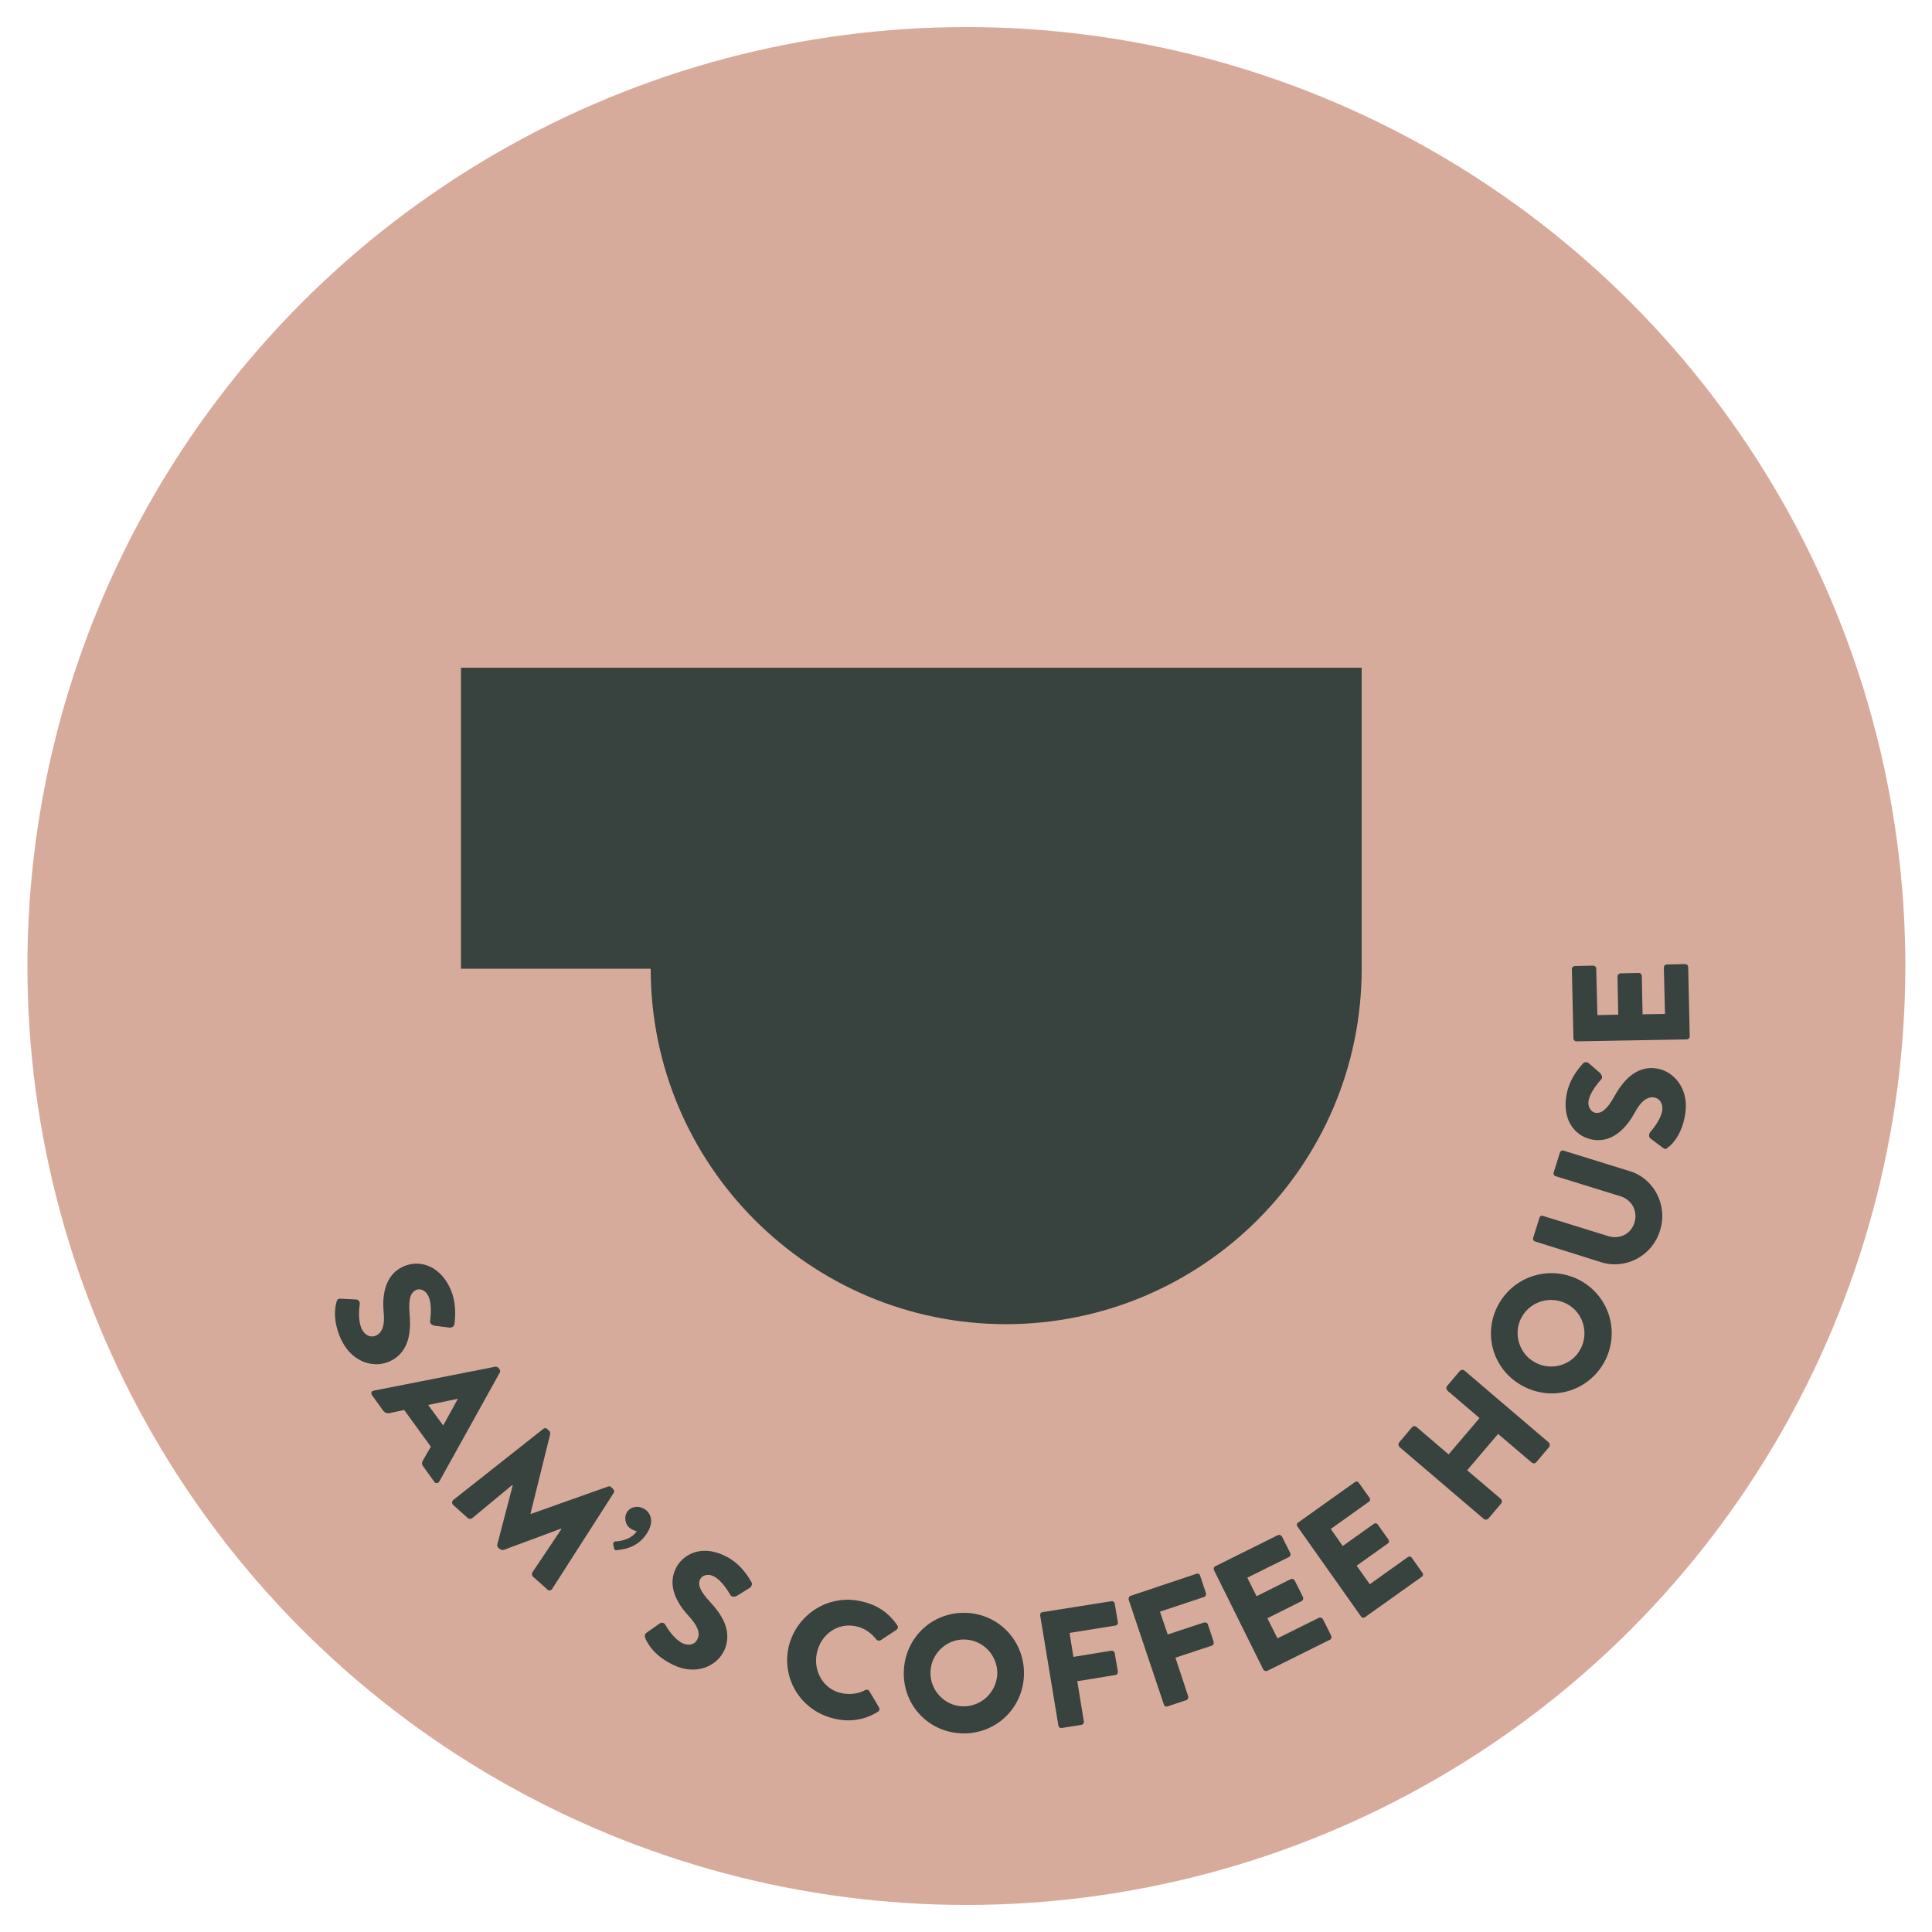 <svg xmlns="http://www.w3.org/2000/svg" xmlns:xlink="http://www.w3.org/1999/xlink" id="Calque_1" x="0px" y="0px" viewBox="0 0 500 500" style="enable-background:new 0 0 500 500;" xml:space="preserve"><style type="text/css">	.st0{fill:#D7AB9C;}	.st1{fill:#38423F;}</style><g>	<g>		<circle class="st0" cx="250.1" cy="250" r="243"></circle>	</g>	<g>		<path class="st1" d="M352.4,250.7L352.4,250.7L352.4,250.7l0-77.9H119.3v77.9h49.1v0c0,50.8,41.2,92,92,92   C311.2,342.6,352.4,301.5,352.4,250.7z"></path>		<g>			<path class="st1" d="M88.1,336.1l4.1,0.2c0.7,0.1,1,0.8,0.9,1.2c0,0.2-0.7,4,0.6,6.6c0.8,1.5,2.3,2.2,3.7,1.5    c1.6-0.8,2.2-2.8,1.9-5.9c-0.4-4,0.1-9.5,4.8-11.8c3.8-1.9,9.2-0.9,12.2,5.1c2,4,1.5,8.2,1.3,9.7c0,0.6-0.8,0.9-1.1,0.9l-4-0.5    c-0.6-0.1-1.3-0.6-1.2-1.1c0-0.4,0.7-4.3-0.5-6.7c-0.7-1.4-2.2-2-3.2-1.4c-1.4,0.7-1.9,2.4-1.6,6.1c0.3,3.6,0.4,9.6-4.9,12.2    c-4,2-9.7,0.6-12.6-5.1c-2.5-5-1.8-8.9-1.4-10.2C87.3,336.3,87.4,336.1,88.1,336.1z"></path>			<path class="st1" d="M96.7,359.9l31.5-6.2c0.3,0,0.6,0.1,0.8,0.3l0.3,0.4c0.2,0.2,0.2,0.6,0,0.9l-15.6,28.1    c-0.3,0.5-1,0.6-1.3,0.1l-2.8-3.9c-0.5-0.6-0.5-1.1,0-1.9l1.9-3.3l-6.9-9.5l-3.7,0.8c-0.5,0.1-1.2,0.1-1.8-0.7l-2.8-3.9    C95.9,360.6,96.1,360,96.7,359.9z M114.7,368.9l3.8-6.9l0,0l-7.7,1.6L114.7,368.9z"></path>			<path class="st1" d="M140.6,369.8c0.3-0.3,0.8-0.2,1,0l0.5,0.5c0.2,0.1,0.3,0.5,0.3,0.8l-5.1,20.6l0.1,0.1l20-7.1    c0.3-0.1,0.7,0,0.8,0.2l0.5,0.5c0.3,0.2,0.3,0.7,0.1,1l-15.9,24.8c-0.3,0.5-0.9,0.5-1.2,0.2l-3.8-3.4c-0.3-0.3-0.3-0.8-0.1-1.1    l7.5-11.2l-0.1-0.1l-14.8,5.5c-0.3,0.1-0.7,0-0.9-0.1l-0.6-0.5c-0.2-0.2-0.3-0.6-0.2-0.8l4-15.3l-0.1-0.1l-10.4,8.6    c-0.3,0.2-0.8,0.3-1.1,0l-3.8-3.4c-0.4-0.4-0.4-0.9,0-1.3L140.6,369.8z"></path>			<path class="st1" d="M158.7,399.7c-0.1-0.5,0.2-0.7,0.6-0.8c0.6,0,3.8-0.2,5.5-2.6c0,0-0.8-0.2-1.6-0.7c-1.4-0.9-1.8-2.9-0.9-4.3    c0.9-1.4,2.9-1.8,4.6-0.7c1.4,0.9,2.6,3.2,0.4,6.4c-2.5,3.8-6.4,4-7.7,4.2c-0.4,0-0.7-0.1-0.7-0.6L158.7,399.7z"></path>			<path class="st1" d="M167.4,422.5l3.4-2.4c0.6-0.4,1.3,0.1,1.4,0.4c0.1,0.2,2,3.6,4.5,4.8c1.6,0.7,3.2,0.3,3.8-1.1    c0.8-1.6,0-3.5-2.2-5.9c-2.7-2.9-5.7-7.5-3.5-12.2c1.8-3.9,6.7-6.4,12.7-3.5c4.1,1.9,6.2,5.5,7,6.9c0.3,0.5-0.1,1.2-0.4,1.4    l-3.4,2.1c-0.5,0.3-1.3,0.3-1.6-0.1c-0.3-0.4-2.1-3.9-4.5-5c-1.4-0.7-2.9-0.2-3.4,0.8c-0.7,1.4,0,3.1,2.5,5.8    c2.5,2.7,6.2,7.3,3.7,12.7c-1.9,4-7.3,6.5-13.1,3.7c-5.1-2.4-6.9-5.8-7.4-7.2C166.9,423.1,166.8,422.9,167.4,422.5z"></path>			<path class="st1" d="M222.8,414.4c4.2,0.9,7.1,2.9,9.4,6.2c0.3,0.4,0.2,0.9-0.2,1.2l-4.1,2.7c-0.4,0.2-0.8,0.1-1.1-0.2    c-1.3-1.7-3.2-3-5.2-3.4c-4.8-1.1-9.2,2.1-10.2,6.9c-1,4.7,1.7,9.4,6.4,10.4c2,0.4,4.3,0.2,6.1-0.8c0.4-0.2,0.9-0.1,1.1,0.3    l2.5,4.2c0.2,0.4,0.1,0.9-0.3,1.1c-3.5,2.2-7.4,2.7-11.2,1.8c-8.5-1.9-13.8-10.1-11.9-18.6C206.1,417.8,214.4,412.5,222.8,414.4z    "></path>			<path class="st1" d="M249.8,417.4c8.7,0.2,15.4,7.3,15.2,16c-0.2,8.7-7.3,15.4-15.9,15.2c-8.7-0.2-15.4-7.2-15.2-15.9    C234.1,424,241.1,417.2,249.8,417.4z M249.2,441.6c4.8,0.1,8.7-3.7,8.9-8.4c0.1-4.8-3.7-8.8-8.5-8.9c-4.7-0.1-8.7,3.7-8.8,8.5    C240.7,437.5,244.5,441.5,249.2,441.6z"></path>			<path class="st1" d="M269.2,418.1c-0.1-0.4,0.2-0.9,0.7-0.9l17.7-2.8c0.5-0.1,0.9,0.3,0.9,0.7l0.8,4.7c0.1,0.4-0.2,0.9-0.7,0.9    l-11.8,1.9l1,6.2l9.8-1.6c0.4-0.1,0.9,0.3,0.9,0.7l0.8,4.7c0.1,0.4-0.3,0.9-0.7,0.9l-9.8,1.6l1.7,10.4c0.1,0.4-0.3,0.9-0.7,0.9    l-5,0.8c-0.5,0.1-0.9-0.3-0.9-0.7L269.2,418.1z"></path>			<path class="st1" d="M292.1,414c-0.1-0.4,0.1-0.9,0.5-1l17-5.7c0.5-0.2,0.9,0.1,1,0.5l1.5,4.5c0.1,0.4-0.1,0.9-0.5,1l-11.4,3.8    l2,5.9l9.4-3.1c0.4-0.1,0.9,0.1,1,0.5l1.5,4.5c0.1,0.4-0.1,0.9-0.5,1l-9.4,3.1l3.3,10c0.1,0.4-0.1,0.9-0.5,1l-4.8,1.6    c-0.5,0.2-0.9-0.1-1-0.5L292.1,414z"></path>			<path class="st1" d="M314.2,406.4c-0.2-0.4-0.1-0.9,0.4-1.1l16.1-8c0.4-0.2,0.9,0,1.1,0.4l2.1,4.2c0.2,0.4,0.1,0.9-0.4,1.1    l-10.7,5.3l2.4,4.8l8.8-4.4c0.4-0.2,0.9,0,1.1,0.4l2.1,4.2c0.2,0.4,0,0.9-0.4,1.1l-8.8,4.4l2.6,5.2l10.7-5.3    c0.4-0.2,0.9,0,1.1,0.4l2.1,4.2c0.2,0.4,0.1,0.9-0.4,1.1l-16.1,8c-0.4,0.2-0.9,0-1.1-0.4L314.2,406.4z"></path>			<path class="st1" d="M335.8,395.1c-0.3-0.4-0.2-0.9,0.2-1.1l14.6-10.4c0.4-0.3,0.9-0.2,1.1,0.2l2.7,3.8c0.3,0.4,0.2,0.9-0.2,1.1    l-9.8,7l3.1,4.4l8-5.7c0.4-0.3,0.9-0.2,1.1,0.2l2.7,3.8c0.3,0.4,0.2,0.9-0.2,1.1l-8,5.7l3.4,4.8l9.8-7c0.4-0.3,0.9-0.2,1.1,0.2    l2.7,3.8c0.3,0.4,0.2,0.9-0.2,1.1l-14.6,10.4c-0.4,0.3-0.9,0.2-1.1-0.2L335.8,395.1z"></path>			<path class="st1" d="M362.2,374.5c-0.3-0.3-0.4-0.8-0.1-1.2l3.3-3.9c0.3-0.4,0.8-0.4,1.2-0.1l8.3,7.1l8-9.4l-8.3-7.1    c-0.3-0.3-0.4-0.8-0.1-1.2l3.3-3.9c0.3-0.3,0.8-0.4,1.2-0.1l21.8,18.6c0.3,0.3,0.4,0.8,0.1,1.2l-3.3,3.9    c-0.3,0.4-0.8,0.4-1.2,0.1l-8.7-7.4l-8,9.4l8.7,7.4c0.3,0.3,0.4,0.8,0.1,1.2l-3.3,3.9c-0.3,0.3-0.8,0.4-1.2,0.1L362.2,374.5z"></path>			<path class="st1" d="M387.8,337.6c4.2-7.6,13.6-10.3,21.2-6.2c7.6,4.2,10.3,13.5,6.2,21.1c-4.2,7.6-13.5,10.3-21.1,6.2    C386.4,354.6,383.6,345.2,387.8,337.6z M409,349.2c2.3-4.2,0.7-9.5-3.4-11.7c-4.2-2.3-9.5-0.8-11.8,3.4    c-2.3,4.1-0.7,9.5,3.5,11.7C401.5,354.9,406.8,353.3,409,349.2z"></path>			<path class="st1" d="M397.3,321.3c-0.4-0.1-0.7-0.6-0.5-1l1.6-5.1c0.1-0.5,0.6-0.7,1-0.5l16.8,5.2c2.9,0.9,5.9-0.5,6.8-3.5    c0.9-3-0.7-5.9-3.6-6.8l-16.8-5.2c-0.4-0.1-0.7-0.6-0.5-1l1.6-5.1c0.1-0.4,0.6-0.7,1-0.5l17.1,5.3c6.3,1.9,9.9,8.9,7.8,15.4    c-2,6.5-8.8,10.1-15.1,8.2L397.3,321.3z"></path>			<path class="st1" d="M430.4,297.1l-3.3-2.5c-0.5-0.4-0.3-1.2-0.1-1.5c0.1-0.2,2.8-3,3.2-5.8c0.2-1.7-0.7-3.1-2.2-3.3    c-1.8-0.2-3.4,1.1-4.9,3.9c-1.9,3.5-5.4,7.8-10.6,7.1c-4.3-0.6-8.1-4.4-7.2-11c0.6-4.5,3.3-7.6,4.4-8.8c0.4-0.5,1.1-0.3,1.4-0.1    l3,2.6c0.4,0.4,0.7,1.2,0.4,1.5c-0.3,0.4-3,3.2-3.4,5.8c-0.2,1.5,0.7,2.8,1.8,3c1.6,0.2,3-0.9,4.8-4.1c1.8-3.2,5.1-8.2,10.9-7.4    c4.4,0.6,8.4,5,7.6,11.3c-0.7,5.6-3.4,8.4-4.6,9.2C431.2,297.4,431,297.5,430.4,297.1z"></path>			<path class="st1" d="M408,269.5c-0.4,0-0.8-0.3-0.8-0.8l-0.4-17.9c0-0.5,0.4-0.8,0.8-0.8l4.7-0.1c0.4,0,0.8,0.3,0.8,0.8l0.3,12    l5.4-0.1l-0.2-9.9c0-0.4,0.4-0.8,0.8-0.8l4.7-0.1c0.5,0,0.8,0.4,0.8,0.8l0.2,9.9l5.8-0.1l-0.3-12c0-0.5,0.4-0.8,0.8-0.8l4.7-0.1    c0.4,0,0.8,0.3,0.8,0.8l0.4,17.9c0,0.5-0.4,0.8-0.8,0.8L408,269.5z"></path>		</g>	</g></g></svg>